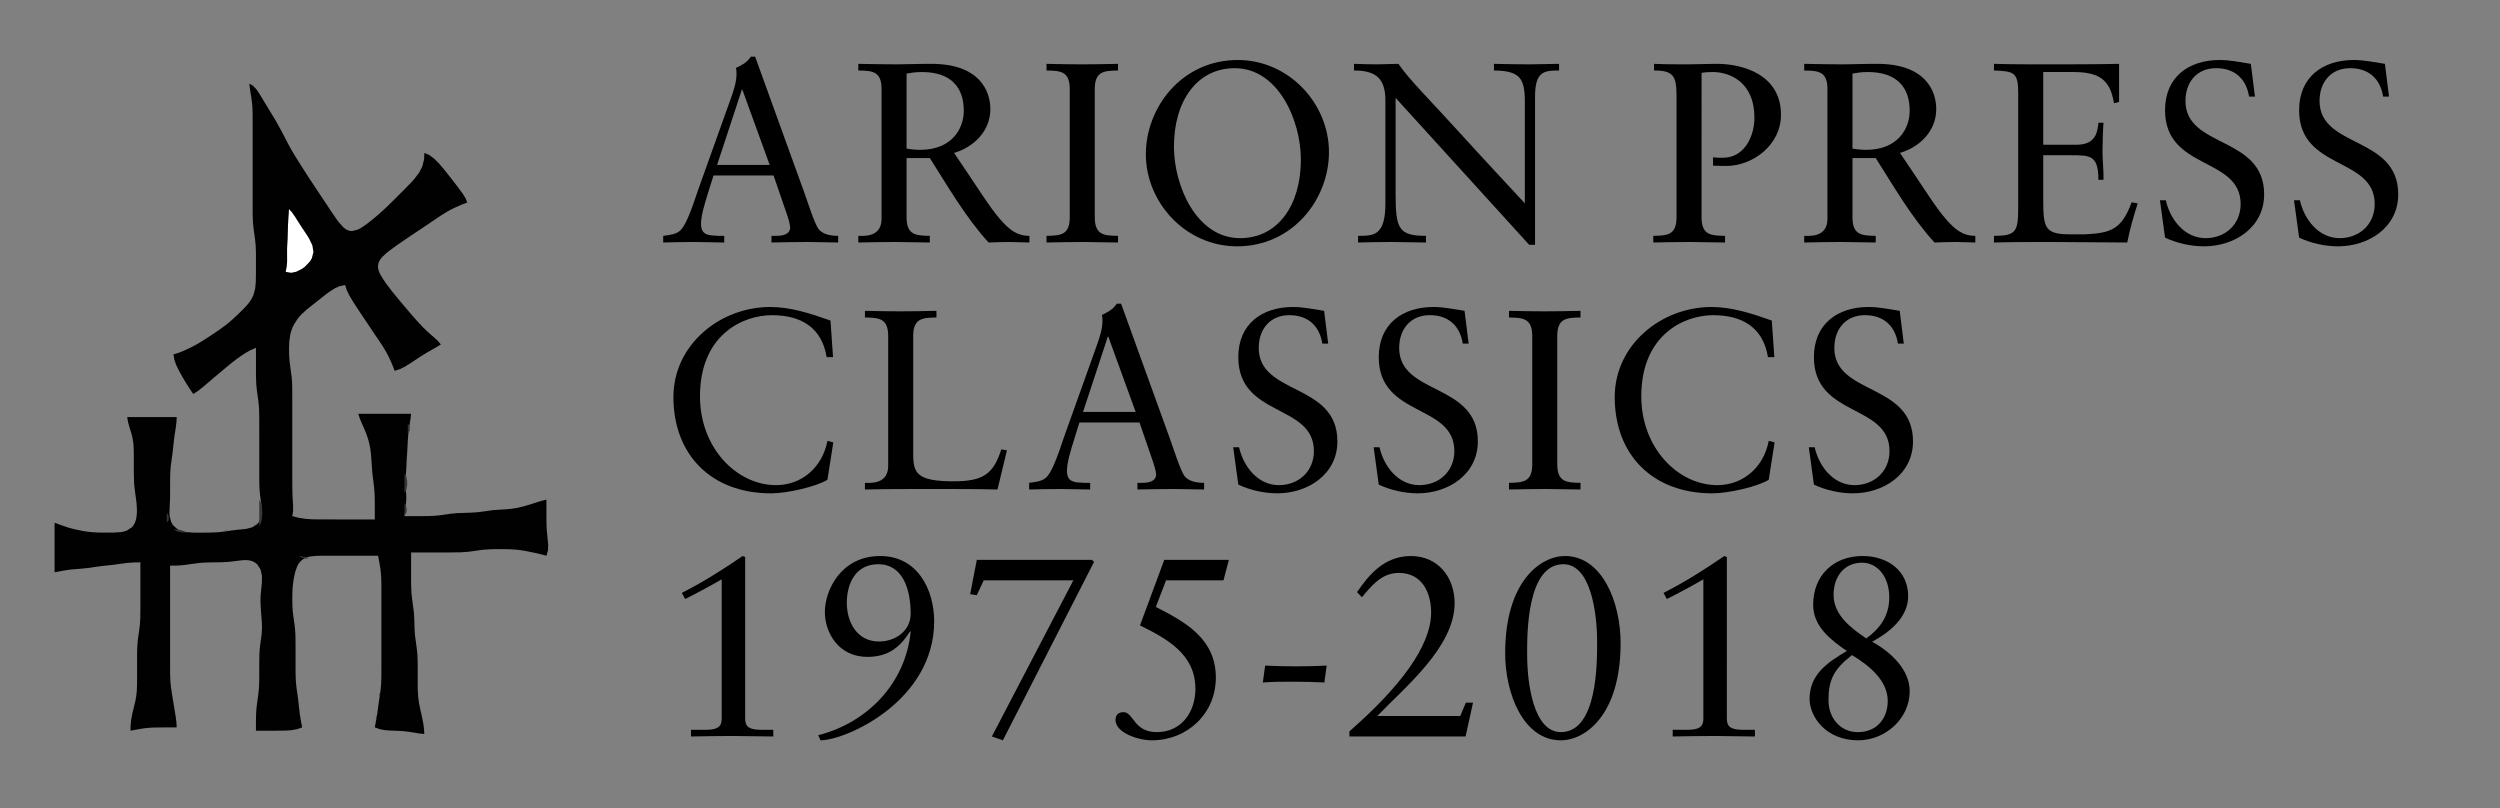 <svg xml:space="preserve" viewBox="0 0 600 194" height="194px" width="600px" y="0px" x="0px" xmlns:xlink="http://www.w3.org/1999/xlink" xmlns="http://www.w3.org/2000/svg" version="1.1">
<rect x="0" y="0" width="600" height="194" fill="#808080" stroke="none"/>
<g id="Layer_2_xA0_Image_1_">
</g>
<g id="ARION_PRESS__CLASSICS_1975-2018_1_">
	<g id="ARION_PRESS__CLASSICS_1975-2018">
		<path d="M192.941,45.975c0.858,2.396,2.513,7.618,3.494,8.969c0.919,1.229,2.758,1.659,4.719,1.659l0,1.597
			c-2.33,0-4.72-0.123-7.049-0.123c-3.003,0-5.945,0.062-8.949,0.123v-1.597h1.103c1.533,0,3.372-0.307,3.372-2.027
			c0-0.676-0.491-2.396-0.919-3.563l-3.065-8.908h-14.404l-1.348,4.3c-0.797,2.58-1.655,5.406-1.655,7.311
			c0,2.887,2.023,2.764,4.168,2.887h1.41V58.2c-2.391,0-4.842-0.123-7.233-0.123c-2.452,0-4.965,0.062-7.417,0.123v-1.597
			c3.739-0.43,4.413-0.921,5.945-4.362c0.981-2.211,1.716-4.607,2.513-6.88l7.846-21.931c0.49-1.413,1.287-3.686,1.287-5.529
			c0-0.614,0-1.106-0.123-1.597c1.287-0.614,2.697-1.29,3.555-2.703h1.042L192.941,45.975z M172.101,39.586h12.626l-6.559-18.061
			h-0.123L172.101,39.586z"></path>
		<path d="M217.578,37.928V52.18c0,4.3,2.329,4.362,5.578,4.423V58.2c-2.942,0-5.578-0.123-8.275-0.123
			c-2.942,0-5.823,0.062-8.888,0.123v-1.597c3.065,0.184,5.578-0.614,5.578-4.116V21.341c0-4.3-2.329-4.362-5.578-4.423v-1.597
			c3.371,0.062,6.313,0.123,9.317,0.123c2.145,0,4.291-0.123,8.213-0.123c11.584,0,14.159,6.512,14.159,10.874
			c0,5.222-3.923,9.092-8.704,10.505c5.578,8.17,8.52,13.085,11.156,16.034c1.961,2.211,3.8,3.87,6.926,3.87V58.2
			c-1.532,0-3.064-0.123-4.597-0.123c-1.716,0-3.494,0.062-5.21,0.123c-5.578-6.143-9.685-13.331-14.098-20.272H217.578z
			 M221.255,17.287c-1.532,0-2.574,0.184-3.677,0.369v18c0.919,0.184,2.207,0.307,3.249,0.307c7.539,0,10.481-4.976,10.481-9.399
			C231.308,21.218,228.488,17.287,221.255,17.287z"></path>
		<path d="M256.741,21.341c0-4.3-2.329-4.362-5.578-4.423v-1.597c2.881,0.062,5.7,0.123,8.458,0.123c2.82,0,5.639-0.061,8.704-0.123
			v1.597c-3.249,0.062-5.578,0.123-5.578,4.423V52.18c0,4.3,2.329,4.362,5.578,4.423V58.2c-2.942,0-5.578-0.123-8.275-0.123
			c-2.942,0-5.823,0.062-8.888,0.123v-1.597c3.249-0.062,5.578-0.123,5.578-4.423V21.341z"></path>
		<path d="M297.07,14.399c12.26,0,21.883,10.443,21.883,22.115c0,11.242-8.643,22.607-22.067,22.607
			c-12.259,0-21.882-10.443-21.882-22.115C275.004,25.764,283.647,14.399,297.07,14.399z M297.622,57.156
			c8.948,0,14.589-7.74,14.589-18.859c0-9.338-5.395-21.931-15.876-21.931c-8.949,0-14.588,7.74-14.588,18.859
			C281.747,44.562,287.141,57.156,297.622,57.156z"></path>
		<path d="M368.412,58.753h-1.408l-32.059-35.262v22.914c0,8.478,0.676,10.198,7.295,10.198V58.2c-2.697,0-5.455-0.123-8.152-0.123
			s-5.455,0.062-8.152,0.123v-1.597c3.738,0,6.559,0,6.559-7.802V24.105c0-5.283-2.268-7.188-7.539-7.188v-1.597
			c1.9,0.062,3.738,0.123,5.639,0.123c1.656,0,3.371-0.123,5.027-0.123c2.512,3.747,8.213,9.337,15.201,17.078
			c5.209,5.774,10.971,11.856,15.139,16.402v-24.45c0-5.651-1.287-7.372-7.416-7.433v-1.597c2.818,0.062,5.699,0.123,8.52,0.123
			c2.391,0,4.719-0.123,7.109-0.123v1.597c-3.738,0-5.762,0.307-5.762,6.328V58.753z"></path>
		<path d="M396.971,15.321c2.76,0.123,5.518,0.123,8.275,0.123c2.084,0,4.229-0.123,6.805-0.123c6.312,0,15.385,2.642,15.385,12.225
			c0,7.249-6.742,12.286-13.18,12.286c-1.225,0-2.205-0.062-3.125-0.062v-2.027c0.797,0.123,1.531,0.123,2.328,0.123
			c5.271,0,7.602-5.222,7.602-9.645c0-8.539-5.945-10.935-9.992-10.935c-0.918,0-2.021,0.062-2.695,0.184V52.18
			c0,4.3,2.328,4.362,5.639,4.423V58.2c-3.004,0-5.639-0.123-8.336-0.123c-2.943,0-5.824,0.062-8.889,0.123v-1.597
			c3.248-0.062,5.578-0.123,5.578-4.423V22.938c0-4.73-0.797-6.021-5.395-6.021V15.321z"></path>
		<path d="M444.594,37.928V52.18c0,4.3,2.33,4.362,5.578,4.423V58.2c-2.941,0-5.578-0.123-8.273-0.123
			c-2.943,0-5.824,0.062-8.889,0.123v-1.597c3.064,0.184,5.578-0.614,5.578-4.116V21.341c0-4.3-2.33-4.362-5.578-4.423v-1.597
			c3.371,0.062,6.312,0.123,9.316,0.123c2.146,0,4.291-0.123,8.215-0.123c11.584,0,14.158,6.512,14.158,10.874
			c0,5.222-3.924,9.092-8.703,10.505c5.576,8.17,8.52,13.085,11.154,16.034c1.963,2.211,3.801,3.87,6.928,3.87V58.2
			c-1.533,0-3.066-0.123-4.598-0.123c-1.717,0-3.494,0.062-5.211,0.123c-5.578-6.143-9.684-13.331-14.098-20.272H444.594z
			 M448.271,17.287c-1.531,0-2.574,0.184-3.678,0.369v18c0.92,0.184,2.207,0.307,3.25,0.307c7.539,0,10.48-4.976,10.48-9.399
			C458.324,21.218,455.506,17.287,448.271,17.287z"></path>
		<path d="M490.377,34.733h8.092c4.965,0,4.965-3.871,5.148-5.283h1.227c-0.123,1.352-0.246,4.668-0.246,6.88
			c0,1.966,0.307,4.853,0.246,6.819h-1.227c0-5.897-1.961-5.897-6.682-5.897h-6.559v10.443c0,6.819,0.246,8.539,6.314,8.539h3.801
			c6.006-0.307,8.703-1.106,11.094-7.679l1.471,0.246c-0.98,3.071-1.9,6.205-2.514,9.399c-6.129,0-12.258-0.123-18.389-0.123
			c-4.535,0-9.07,0-13.605,0.123v-1.597c5.332,0,5.822-0.983,5.822-6.942V22.385c0-5.037-0.98-5.283-5.822-5.467v-1.597
			c4.105,0.123,8.273,0.123,12.381,0.123c5.885,0,11.707,0,17.652-0.123v9.153l-1.227,0.307c-0.918-5.774-3.678-7.495-9.807-7.495
			h-7.172V34.733z"></path>
		<path d="M518.385,48.064h1.41c1.043,4.607,4.475,9.092,9.562,9.092c4.719,0,8.396-3.317,8.396-8.17
			c0-11.426-18.143-8.047-18.143-22.545c0-7.925,5.639-12.041,13.117-12.041c2.514,0,5.025,0.553,7.479,0.921l0.98,7.863h-1.41
			c-0.674-4.3-3.494-6.819-7.906-6.819c-4.66,0-7.355,3.378-7.355,7.863c0,11.426,18.879,8.293,18.879,22.422
			c0,7.986-7.172,12.471-14.404,12.471c-3.188,0-6.498-0.737-9.379-2.088L518.385,48.064z"></path>
		<path d="M550.562,48.064h1.41c1.043,4.607,4.475,9.092,9.562,9.092c4.719,0,8.396-3.317,8.396-8.17
			c0-11.426-18.143-8.047-18.143-22.545c0-7.925,5.639-12.041,13.117-12.041c2.514,0,5.025,0.553,7.479,0.921l0.98,7.863h-1.41
			c-0.674-4.3-3.494-6.819-7.906-6.819c-4.66,0-7.355,3.378-7.355,7.863c0,11.426,18.879,8.293,18.879,22.422
			c0,7.986-7.172,12.471-14.404,12.471c-3.188,0-6.498-0.737-9.379-2.088L550.562,48.064z"></path>
		<path d="M199.929,85.718h-1.532c-1.165-7.188-6.252-10.075-13.117-10.075c-7.049,0-17.285,4.73-17.285,19.474
			c0,12.409,8.827,21.317,18.266,21.317c6.068,0,11.095-4.178,12.32-10.627l1.41,0.367l-1.41,8.971
			c-2.574,1.596-9.5,3.256-13.546,3.256c-14.343,0-23.415-9.277-23.415-23.099c0-12.594,11.217-21.624,23.23-21.624
			c4.965,0,9.746,1.597,14.466,3.256L199.929,85.718z"></path>
		<path d="M239.398,117.479c-5.21-0.123-10.359-0.123-15.569-0.123c-5.455,0-10.849,0-16.243,0.123v-1.598
			c3.065,0.184,5.578-0.615,5.578-4.115V80.619c0-4.3-2.329-4.361-5.578-4.423v-1.597c2.881,0.062,5.701,0.123,8.458,0.123
			c2.82,0,5.639-0.061,8.704-0.123v1.597c-3.249,0.062-5.578,0.123-5.578,4.423v28.444c0,4.545,0.98,6.449,9.684,6.449
			c7.11,0,9.562-1.719,11.462-7.678l1.349,0.244L239.398,117.479z"></path>
		<path d="M280.769,105.254c0.858,2.395,2.513,7.617,3.494,8.969c0.919,1.229,2.758,1.658,4.719,1.658v1.598
			c-2.329,0-4.719-0.123-7.049-0.123c-3.003,0-5.945,0.061-8.949,0.123v-1.598h1.103c1.533,0,3.372-0.307,3.372-2.027
			c0-0.676-0.491-2.396-0.919-3.562l-3.065-8.908H259.07l-1.348,4.301c-0.797,2.58-1.655,5.406-1.655,7.311
			c0,2.887,2.023,2.764,4.168,2.887h1.41v1.598c-2.391,0-4.842-0.123-7.233-0.123c-2.452,0-4.965,0.061-7.417,0.123v-1.598
			c3.739-0.43,4.413-0.922,5.945-4.361c0.981-2.213,1.716-4.607,2.513-6.881l7.846-21.931c0.49-1.413,1.287-3.686,1.287-5.529
			c0-0.614,0-1.106-0.123-1.597c1.287-0.614,2.697-1.29,3.555-2.703h1.042L280.769,105.254z M259.929,98.863h12.626l-6.559-18.06
			h-0.123L259.929,98.863z"></path>
		<path d="M295.966,107.342h1.41c1.042,4.607,4.474,9.092,9.562,9.092c4.721,0,8.398-3.316,8.398-8.17
			c0-11.427-18.144-8.049-18.144-22.546c0-7.925,5.638-12.041,13.117-12.041c2.514,0,5.027,0.553,7.479,0.921l0.98,7.863h-1.41
			c-0.674-4.3-3.494-6.819-7.906-6.819c-4.658,0-7.355,3.378-7.355,7.863c0,11.426,18.879,8.293,18.879,22.423
			c0,7.984-7.172,12.471-14.404,12.471c-3.188,0-6.498-0.738-9.378-2.09L295.966,107.342z"></path>
		<path d="M329.676,107.342h1.41c1.041,4.607,4.475,9.092,9.561,9.092c4.721,0,8.398-3.316,8.398-8.17
			c0-11.427-18.143-8.049-18.143-22.546c0-7.925,5.639-12.041,13.115-12.041c2.514,0,5.027,0.553,7.479,0.921l0.98,7.863h-1.41
			c-0.674-4.3-3.492-6.819-7.906-6.819c-4.658,0-7.355,3.378-7.355,7.863c0,11.426,18.879,8.293,18.879,22.423
			c0,7.984-7.172,12.471-14.404,12.471c-3.188,0-6.496-0.738-9.377-2.09L329.676,107.342z"></path>
		<path d="M367.738,80.619c0-4.3-2.33-4.361-5.578-4.423v-1.597c2.881,0.062,5.699,0.123,8.459,0.123
			c2.818,0,5.639-0.061,8.703-0.123v1.597c-3.248,0.062-5.578,0.123-5.578,4.423v30.838c0,4.301,2.33,4.363,5.578,4.424v1.598
			c-2.941,0-5.578-0.123-8.275-0.123c-2.941,0-5.822,0.061-8.887,0.123v-1.598c3.248-0.061,5.578-0.123,5.578-4.424V80.619z"></path>
		<path d="M425.842,85.718h-1.531c-1.166-7.188-6.252-10.075-13.117-10.075c-7.049,0-17.285,4.73-17.285,19.474
			c0,12.409,8.826,21.317,18.266,21.317c6.068,0,11.094-4.178,12.32-10.627l1.41,0.367l-1.41,8.971
			c-2.574,1.596-9.502,3.256-13.547,3.256c-14.342,0-23.414-9.277-23.414-23.099c0-12.594,11.217-21.624,23.23-21.624
			c4.965,0,9.746,1.597,14.465,3.256L425.842,85.718z"></path>
		<path d="M434.113,107.342h1.41c1.041,4.607,4.475,9.092,9.561,9.092c4.721,0,8.398-3.316,8.398-8.17
			c0-11.427-18.143-8.049-18.143-22.546c0-7.925,5.639-12.041,13.115-12.041c2.514,0,5.027,0.553,7.479,0.921l0.98,7.863h-1.41
			c-0.674-4.3-3.492-6.819-7.906-6.819c-4.658,0-7.355,3.378-7.355,7.863c0,11.426,18.879,8.293,18.879,22.423
			c0,7.984-7.172,12.471-14.404,12.471c-3.188,0-6.496-0.738-9.377-2.09L434.113,107.342z"></path>
		<path d="M178.843,172.516c0,1.967,1.042,2.643,3.984,2.643h2.758v1.598c-3.188,0-6.436-0.123-9.624-0.123
			c-3.433,0-6.804,0.061-10.114,0.123v-1.598h3.372c2.942,0,3.984-0.676,3.984-2.643v-33.479c-2.758,1.596-5.823,3.256-8.765,4.729
			l-0.797-1.473c5.087-2.58,9.93-5.652,14.588-8.848l0.613,0.246V172.516z"></path>
		<path d="M196.371,176.447c11.891-3.01,20.963-12.531,22.189-24.818l-0.123-0.121c-2.33,3.686-5.149,6.143-10.236,6.143
			c-7.171,0-10.236-6.082-10.236-10.75c0-5.162,3.8-13.455,13.301-13.455c9.011,0,12.934,8.172,12.934,15.666
			c0,19.043-20.963,28.504-27.276,28.566L196.371,176.447z M210.959,153.965c3.861,0,7.601-2.52,7.601-6.635
			c0-5.836-1.839-11.918-7.785-11.918c-5.333,0-7.539,4.484-7.539,9.275C203.236,149.418,205.75,153.965,210.959,153.965z"></path>
		<path d="M234.433,134.367h27.644l0.49,0.492l-21.882,42.818l-2.636-0.922l19.553-37.475h-21.514l-1.655,3.564l-1.594-0.246
			L234.433,134.367z"></path>
		<path d="M279.421,134.367h15.507l-1.287,4.914H279.85l-2.452,6.389c7.294,3.688,14.404,7.742,14.404,16.957
			c0,8.66-6.865,15.051-15.385,15.051c-3.188,0-8.704-1.783-8.704-4.916c0-1.412,1.042-1.842,1.9-1.842
			c2.513,0,2.391,4.791,8.029,4.791c5.885,0,9.256-4.791,9.256-10.383c0-8.354-6.804-11.979-13.301-15.234L279.421,134.367z"></path>
		<path d="M317.852,163.793c-2.453-0.123-4.904-0.184-7.355-0.184c-2.514,0-4.965,0-7.418,0.184l0.553-4.055
			c2.451,0.123,4.902,0.186,7.416,0.186c2.451,0,4.904-0.062,7.355-0.186L317.852,163.793z"></path>
		<path d="M323.855,175.527c11.953-10.443,19.615-20.396,19.615-28.506c0-4.914-2.27-9.521-7.725-9.521
			c-4.168,0-6.496,3.01-8.887,5.836l-1.164-1.229c2.758-4.055,6.496-8.662,12.932-8.662c6.438,0,10.482,5.037,10.482,11.305
			c0,10.504-11.891,20.148-18.572,27.09h19.92l1.35-3.193h1.715l-1.777,8.109h-27.889V175.527z"></path>
		<path d="M374.605,177.678c-8.949,0-13.363-11.119-13.363-20.889c0-17.385,8.582-23.344,14.344-23.344
			c8.949,0,13.361,11.119,13.361,20.887C388.947,171.719,380.367,177.678,374.605,177.678z M375.217,135.412
			c-8.887,0-8.703,17.078-8.703,21.686c0,7.125,1.594,18.613,8.092,18.613c8.887,0,8.703-17.078,8.703-21.686
			C383.309,146.9,381.715,135.412,375.217,135.412z"></path>
		<path d="M414.443,172.516c0,1.967,1.043,2.643,3.984,2.643h2.758v1.598c-3.188,0-6.436-0.123-9.623-0.123
			c-3.432,0-6.803,0.061-10.113,0.123v-1.598h3.371c2.941,0,3.984-0.676,3.984-2.643v-33.479c-2.758,1.596-5.824,3.256-8.766,4.729
			l-0.797-1.473c5.088-2.58,9.93-5.652,14.588-8.848l0.613,0.246V172.516z"></path>
		<path d="M449.316,154.025c4.291,2.334,9.012,6.574,9.012,11.857c0,6.633-5.885,11.795-12.383,11.795
			c-7.783,0-11.645-5.715-11.645-9.953c0-5.652,3.984-8.6,8.949-11.488c-3.863-2.641-8.092-5.896-8.092-11.057
			c0-7.127,4.904-11.734,11.891-11.734c5.885,0,10.91,3.441,10.91,9.645C457.959,148.25,453.363,151.814,449.316,154.025z
			 M444.475,157.221c-4.412,3.439-5.639,5.959-5.639,10.873c0,4.115,2.758,7.617,7.049,7.617c4.475,0,7.172-3.195,7.172-7.494
			C453.057,163.18,448.336,159.555,444.475,157.221z M446.928,135.043c-4.23,0-6.865,3.195-6.865,7.74
			c0,4.854,4.229,7.986,7.846,10.443c3.188-2.334,5.516-5.283,5.516-9.891C453.424,138.299,450.482,135.043,446.928,135.043z"></path>
	</g>
	<path d="M59.844,20.08l0.146,1.324l0.073,0.386c0.201,1.276,0.415,2.547,0.503,3.836
		c0.072,1.054,0.066,2.113,0.069,3.169l0.001,3.169v13.469l0.001,4.754c0.002,1.057-0.002,2.115,0.07,3.169
		c0.128,1.861,0.522,3.687,0.651,5.547c0.071,1.054,0.067,2.113,0.07,3.169v3.169l-0.034,2.378l-0.146,1.581l-0.406,1.556
		l-0.345,0.753c-0.551,1.051-1.367,1.912-2.188,2.753c-0.639,0.652-1.301,1.289-1.974,1.905c-0.683,0.626-1.37,1.255-2.107,1.816
		l-1.526,1.118l-2.365,1.584c-1.042,0.684-2.081,1.373-3.168,1.982c-0.988,0.554-2.01,1.038-3.044,1.499l-1.179,0.479l-1.325,0.404
		l0.235,1.325l0.414,1.181c0.881,1.993,2.04,3.847,3.212,5.679l0.893,1.324l1.324-0.858l0.387-0.332l0.793-0.619l2.253-1.941
		l3.166-2.65c0.785-0.644,1.561-1.297,2.373-1.907c0.73-0.546,1.484-1.053,2.254-1.542l1.18-0.664l1.324-0.58v4.757
		c0.002,1.32-0.02,2.642,0.07,3.958l0.157,1.584l0.338,2.378c0.103,0.791,0.161,1.58,0.195,2.377l0.031,2.376l0.001,3.17l0.001,10.3
		c0.004,1.057-0.001,2.115,0.069,3.17l0.156,1.584l0.109,0.793l0.116,0.791l0.16,1.581l-0.007,0.78l-0.095,0.763l-0.535,1.38
		l-0.454,0.564l-1.223,0.793l-1.482,0.373l-2.362,0.237l-1.584,0.204c-0.792,0.113-1.582,0.246-2.378,0.322
		c-1.317,0.124-2.639,0.126-3.961,0.134l-1.584-0.004l-0.792-0.011l-1.573-0.104l-0.77-0.135l-1.426-0.561l-1.119-1.021
		l-0.383-0.659l-0.389-1.483l-0.042-0.781l0.015-0.788l0.04-0.792l0.071-1.584l0.025-1.586c0.021-2.112-0.062-4.23,0.138-6.338
		l0.434-3.17l0.447-3.957l0.342-2.254l0.095-0.794l0.055-0.387l0.078-1.323H30.529l0.222,1.323l0.128,0.387l0.213,0.794l0.459,1.479
		l0.202,0.775l0.259,1.58c0.088,0.789,0.088,1.587,0.099,2.377l0.002,2.377c0.002,1.588-0.014,3.17,0.071,4.756
		c0.043,0.797,0.163,1.584,0.265,2.375l0.321,2.377l0.089,1.585l-0.011,0.788l-0.063,0.781c-0.095,0.98-0.44,1.998-1.15,2.707
		l-1.224,0.792l-0.721,0.226l-0.761,0.135l-1.57,0.104l-0.792,0.011h-1.584c-1.058-0.011-2.115-0.024-3.169-0.131
		c-1.33-0.134-2.658-0.376-3.958-0.689l-1.553-0.416c-1.081-0.345-2.138-0.745-3.205-1.138v11.885
		c1.324-0.244,2.642-0.511,3.981-0.66l2.357-0.19l1.584-0.165l3.169-0.446l3.17-0.346l3.133-0.434
		c0.625-0.063,1.253-0.103,1.881-0.122l1.324-0.012v8.715l-0.001,2.377l-0.029,2.377l-0.104,1.586l-0.092,0.792l-0.34,2.375
		l-0.092,0.794l-0.103,1.584c-0.047,1.055-0.031,2.115-0.032,3.17l-0.001,3.961c-0.001,1.055,0.012,2.117-0.072,3.17
		c-0.064,0.801-0.171,1.589-0.334,2.375l-0.77,3.15l-0.261,1.479l-0.073,0.793l-0.041,0.387l-0.032,1.324
		c1.321-0.246,2.642-0.525,3.981-0.658c1.298-0.131,2.603-0.125,3.906-0.133l3.205-0.002l-0.078-1.322l-0.15-1.182l-0.759-4.626
		c-0.213-1.319-0.435-2.63-0.526-3.962c-0.091-1.318-0.069-2.642-0.071-3.963v-6.339v-17.429l1.325-0.014
		c0.627-0.02,1.256-0.052,1.88-0.122c1.577-0.18,3.136-0.479,4.719-0.587c1.055-0.072,2.113-0.061,3.169-0.072
		c1.06-0.016,2.114-0.035,3.17-0.133l3.166-0.386l0.78-0.021c0.729,0,1.52,0.18,2.141,0.574l0.565,0.446l0.79,1.222l0.332,1.484
		l0.002,1.568l-0.161,1.584l-0.151,1.584c-0.057,0.793-0.031,1.588,0,2.377c0.04,1.059,0.147,2.113,0.224,3.17
		c0.057,0.791,0.12,1.584,0.104,2.378l-0.105,1.583l-0.329,2.378c-0.102,0.79-0.161,1.58-0.195,2.376l-0.03,2.377l-0.004,3.17
		c-0.006,0.793-0.014,1.588-0.067,2.377c-0.056,0.798-0.156,1.586-0.267,2.378l-0.32,2.374c-0.177,1.845-0.135,3.699-0.136,5.549
		h4.758l2.353-0.027l1.477-0.1l0.793-0.156l0.388-0.047l1.323-0.463c-0.197-1.062-0.427-2.131-0.568-3.204l-0.447-3.926
		l-0.343-2.378c-0.098-0.791-0.16-1.58-0.195-2.377c-0.046-1.055-0.03-2.113-0.031-3.17l-0.001-4.753l-0.031-2.378
		c-0.034-0.797-0.097-1.585-0.195-2.375l-0.23-1.586l-0.202-1.584c-0.086-0.789-0.105-1.586-0.122-2.377
		c-0.021-1.057,0.004-2.113,0.059-3.17l0.064-0.793l0.217-1.583l0.332-1.569l0.516-1.483l0.376-0.659l0.475-0.564l0.575-0.457
		c0.626-0.412,1.406-0.613,2.143-0.697c1.31-0.146,2.631-0.115,3.947-0.117h11.885c0.245,1.322,0.525,2.642,0.657,3.982
		c0.182,1.832,0.133,3.685,0.134,5.525v7.133v8.715l-0.002,3.169c-0.008,0.792-0.014,1.587-0.068,2.376
		c-0.092,1.334-0.318,2.642-0.507,3.961l-0.429,3.136c-0.166,1.071-0.379,2.138-0.578,3.204l1.324,0.463l1.18,0.203
		c1.539,0.153,3.086,0.11,4.623,0.26c0.757,0.075,1.503,0.203,2.254,0.323l0.793,0.118l0.388,0.072l1.323,0.146l-0.079-1.323
		l-0.16-1.18l-0.289-1.48c-0.35-1.568-0.749-3.129-0.919-4.731c-0.114-1.053-0.13-2.112-0.135-3.171l-0.004-3.961
		c-0.002-1.057,0.002-2.115-0.071-3.17c-0.054-0.797-0.155-1.584-0.264-2.376l-0.323-2.378c-0.176-1.844-0.093-3.7-0.269-5.545
		l-0.321-2.377c-0.11-0.791-0.21-1.58-0.265-2.378c-0.09-1.317-0.069-2.642-0.071-3.96v-5.549h7.131h2.376l2.377-0.031l1.584-0.102
		l0.792-0.092l2.376-0.34l0.792-0.092l1.585-0.104c1.054-0.047,2.115-0.037,3.169-0.028c1.058,0.009,2.115,0.026,3.169,0.132
		c0.795,0.08,1.588,0.202,2.373,0.354c1.152,0.219,2.295,0.467,3.434,0.74l1.324,0.355l0.386-1.323l-0.01-0.387l0.062-0.792
		l-0.368-3.836c-0.067-1.049-0.066-2.102-0.068-3.148l-0.002-3.982l-1.324,0.324l-0.386,0.132l-0.793,0.241l-1.479,0.488
		c-1.038,0.315-2.08,0.62-3.148,0.82c-0.788,0.148-1.579,0.238-2.377,0.303l-3.169,0.202l-3.962,0.523
		c-0.792,0.075-1.583,0.104-2.377,0.126l-2.377,0.08l-1.585,0.154c-1.32,0.186-2.631,0.403-3.961,0.496
		c-1.048,0.072-2.1,0.067-3.149,0.07l-3.982,0.001l0.143-1.325l0.064-0.385c0.095-0.756,0.204-1.513,0.225-2.272
		c0.03-1.054-0.085-2.1-0.151-3.149l-0.013-1.584l0.145-2.377l0.119-2.377l0.157-2.378c0.081-1.317,0.104-2.644,0.237-3.958
		c0.076-0.756,0.204-1.503,0.322-2.253l0.117-0.794l0.074-0.387l0.146-1.323H85.992l0.425,1.323l0.185,0.387l0.325,0.794l0.324,0.7
		l0.648,1.553c0.301,0.768,0.531,1.571,0.721,2.373c0.184,0.781,0.327,1.578,0.406,2.377l0.316,4.529l0.338,2.736
		c0.09,0.751,0.167,1.5,0.21,2.256c0.061,1.039,0.058,2.082,0.062,3.121l0.001,3.205h-9.509l-3.168-0.002l-2.373-0.031l-1.554-0.107
		l-1.493-0.239l-0.387-0.071l-1.323-0.341l0.216-1.325l-0.028-0.385l0.017-0.795l-0.052-0.7l-0.123-2.344l-0.028-2.374l-0.001-3.17
		v-12.678v-4.754l-0.012-2.377c-0.02-0.793-0.036-1.588-0.123-2.377l-0.523-3.961c-0.115-1.051-0.122-2.113-0.119-3.169l0.068-1.585
		l0.229-1.583l0.205-0.791l0.283-0.784l0.354-0.772l0.947-1.479c1.168-1.52,2.753-2.65,4.24-3.83
		c1.043-0.827,2.078-1.667,3.146-2.465l1.479-0.962l1.18-0.533l1.324-0.27l0.437,1.323l0.207,0.386l0.374,0.794l0.875,1.476
		l1.542,2.358l3.713,5.546c0.712,1.049,1.453,2.084,2.111,3.168l0.894,1.565l0.719,1.477l0.51,1.181l0.503,1.324l1.324-0.44
		l1.18-0.596l1.479-0.919l2.353-1.574c0.996-0.634,2.019-1.219,3.047-1.8l0.388-0.205l1.323-0.804l-0.848-1l-0.324-0.257
		l-0.595-0.56l-0.584-0.487c-0.669-0.591-1.322-1.187-1.947-1.825l-1.351-1.452l-1.378-1.554l-2.013-2.374
		c-0.881-1.047-1.77-2.094-2.619-3.168c-1-1.265-1.981-2.553-2.775-3.959c-0.384-0.681-0.721-1.506-0.65-2.308
		c0.069-0.797,0.504-1.52,1.054-2.08c1.117-1.138,2.434-2.05,3.729-2.967c2.082-1.469,4.226-2.85,6.339-4.271l2.377-1.612
		c1.038-0.705,2.074-1.415,3.166-2.037c1.107-0.63,2.263-1.156,3.434-1.655l1.324-0.502l-0.442-1.078l-0.211-0.312l-0.384-0.655
		c-0.854-1.195-1.751-2.355-2.65-3.513l-1.862-2.351l-1.257-1.482l-1.221-1.219l-0.696-0.487l-0.331-0.271l-1.247-0.518l-0.05,1.323
		l-0.065,0.387l-0.364,1.495l-0.792,1.553l-1.224,1.581l-0.721,0.793c-1.024,1.073-2.073,2.122-3.124,3.168
		c-1.045,1.043-2.088,2.091-3.168,3.099l-1.584,1.426l-0.792,0.673l-1.585,1.277l-1.582,1.129l-0.783,0.438l-1.524,0.403
		l-0.719-0.094l-0.68-0.294l-0.64-0.472l-1.171-1.305l-0.548-0.752l-1.067-1.567l-2.643-3.961l-3.149-4.754l-1.509-2.376
		c-0.831-1.311-1.677-2.614-2.446-3.962c-0.593-1.039-1.125-2.11-1.681-3.169c-0.698-1.333-1.399-2.662-2.155-3.961l-1.928-3.169
		l-0.948-1.57c-0.555-0.913-1.081-1.847-1.726-2.701l-0.487-0.487l-0.218-0.271L59.844,20.08z" fill="#010101"></path>
	<path d="M63.806,25.626l0.792,0.792L63.806,25.626z" fill="#373737"></path>
	<path d="M66.976,31.172l0.792,0.793L66.976,31.172z" fill="#373737"></path>
	<path d="M69.353,35.927l0.792,0.792L69.353,35.927z" fill="#373737"></path>
	<path d="M69.353,50.188l-0.066,1.325l-0.036,0.386l-0.14,2.271l-0.031,1.566l-0.046,1.583l-0.136,2.377l0.01,3.042
		l-0.083,1.181l-0.266,1.323l1.325,0.226l1.177-0.241l1.434-0.718l0.704-0.522l1.207-1.271l0.427-0.716l0.386-1.521l-0.251-1.574
		l-0.746-1.584l-0.485-0.792l-1.054-1.581l-0.521-0.781l-0.948-1.49l-0.394-0.647l-0.458-0.637l-0.205-0.341L69.353,50.188z" fill="#FFFFFF"></path>
	<path d="M106.593,50.188l0.792,0.793L106.593,50.188z" fill="#373737"></path>
	<path d="M89.954,51.773l0.792,0.792L89.954,51.773z" fill="#373737"></path>
	<path d="M82.03,54.943l0.792,0.792L82.03,54.943 M85.992,54.943l0.792,0.792L85.992,54.943z" fill="#373737"></path>
	<path d="M79.653,68.413l0.792,0.792L79.653,68.413z" fill="#373737"></path>
	<path d="M82.03,68.413l0.792,0.792L82.03,68.413z" fill="#373737"></path>
	<path d="M93.123,69.204l0.792,0.793L93.123,69.204z" fill="#373737"></path>
	<path d="M93.915,69.997l0.792,0.792L93.915,69.997z" fill="#373737"></path>
	<path d="M83.614,70.789l0.793,0.792L83.614,70.789z" fill="#373737"></path>
	<path d="M85.2,73.166l0.792,0.793L85.2,73.166z" fill="#373737"></path>
	<path d="M97.084,73.958l0.792,0.792L97.084,73.958z" fill="#373737"></path>
	<path d="M88.369,77.92l0.792,0.792L88.369,77.92z" fill="#373737"></path>
	<path d="M101.838,79.505l0.792,0.792L101.838,79.505z" fill="#373737"></path>
	<path d="M92.331,83.467l0.792,0.792L92.331,83.467z" fill="#373737"></path>
	<path d="M100.253,85.05l0.792,0.793L100.253,85.05z" fill="#373737"></path>
	<path d="M55.883,85.843l0.792,0.792L55.883,85.843z" fill="#373737"></path>
	<path d="M55.091,86.636l0.792,0.792L55.091,86.636z" fill="#373737"></path>
	<path d="M86.784,101.689l0.792,0.793L86.784,101.689 M97.877,101.689v2.378l0.458-0.694v-0.256v-0.734
		L97.877,101.689z" fill="#373737"></path>
	<path d="M31.322,103.275l0.791,0.792L31.322,103.275 M41.621,103.275l0.792,0.792L41.621,103.275z" fill="#373737"></path>
	<path d="M89.161,113.575l0.792,0.792L89.161,113.575 M97.084,113.575v4.753l0.461-0.855l0.036-0.33l0.143-0.606
		v-1.169l-0.143-0.605l-0.036-0.33L97.084,113.575z" fill="#373737"></path>
	<path d="M62.222,119.914v6.338l0.463-0.859l0.045-0.341l0.154-0.636l0.075-1.334l-0.075-1.333l-0.154-0.634
		l-0.045-0.342L62.222,119.914z" fill="#373737"></path>
	<path d="M97.084,120.705v3.171l0.435-0.813l0.103-0.772l-0.103-0.491v-0.28L97.084,120.705z" fill="#373737"></path>
	<path d="M40.036,123.082v2.377l0.458-0.692v-0.257v-0.733L40.036,123.082 M70.146,123.082l0.792,0.794
		L70.146,123.082z" fill="#373737"></path>
	<path d="M13.89,125.459l0.792,0.793L13.89,125.459z" fill="#373737"></path>
	<path d="M41.621,127.045l0.825,0.463l0.252,0.044l0.887,0.202l1.206,0.083l-0.825-0.464l-0.252-0.045l-0.886-0.201
		L41.621,127.045z" fill="#373737"></path>
	<path d="M54.034,127.309v0.264h0.528l-0.263-0.264H54.034 M113.723,131.799l0.792,0.791L113.723,131.799z" fill="#373737"></path>
	<path d="M125.608,131.799l0.793,0.791L125.608,131.799 M98.669,132.59l0.792,0.793L98.669,132.59z" fill="#373737"></path>
	<path d="M129.57,132.59l0.793,0.793L129.57,132.59z" fill="#373737"></path>
	<path d="M71.729,133.383l0.72,0.463l0.348,0.055l1.309,0.275l-0.72-0.464l-0.348-0.054L71.729,133.383z" fill="#373737"></path>
	<path d="M91.01,166.396v0.528h0.265v-0.263L91.01,166.396" fill="#373737"></path>
	<path d="M90.217,171.943v0.527h0.264v-0.527H90.217z" fill="#373737"></path>
	<path d="M101.046,172.207l0.792,0.792L101.046,172.207z" fill="#373737"></path>
	<path d="M89.954,174.584l0.792,0.793L89.954,174.584z" fill="#373737"></path>
</g>
</svg>
